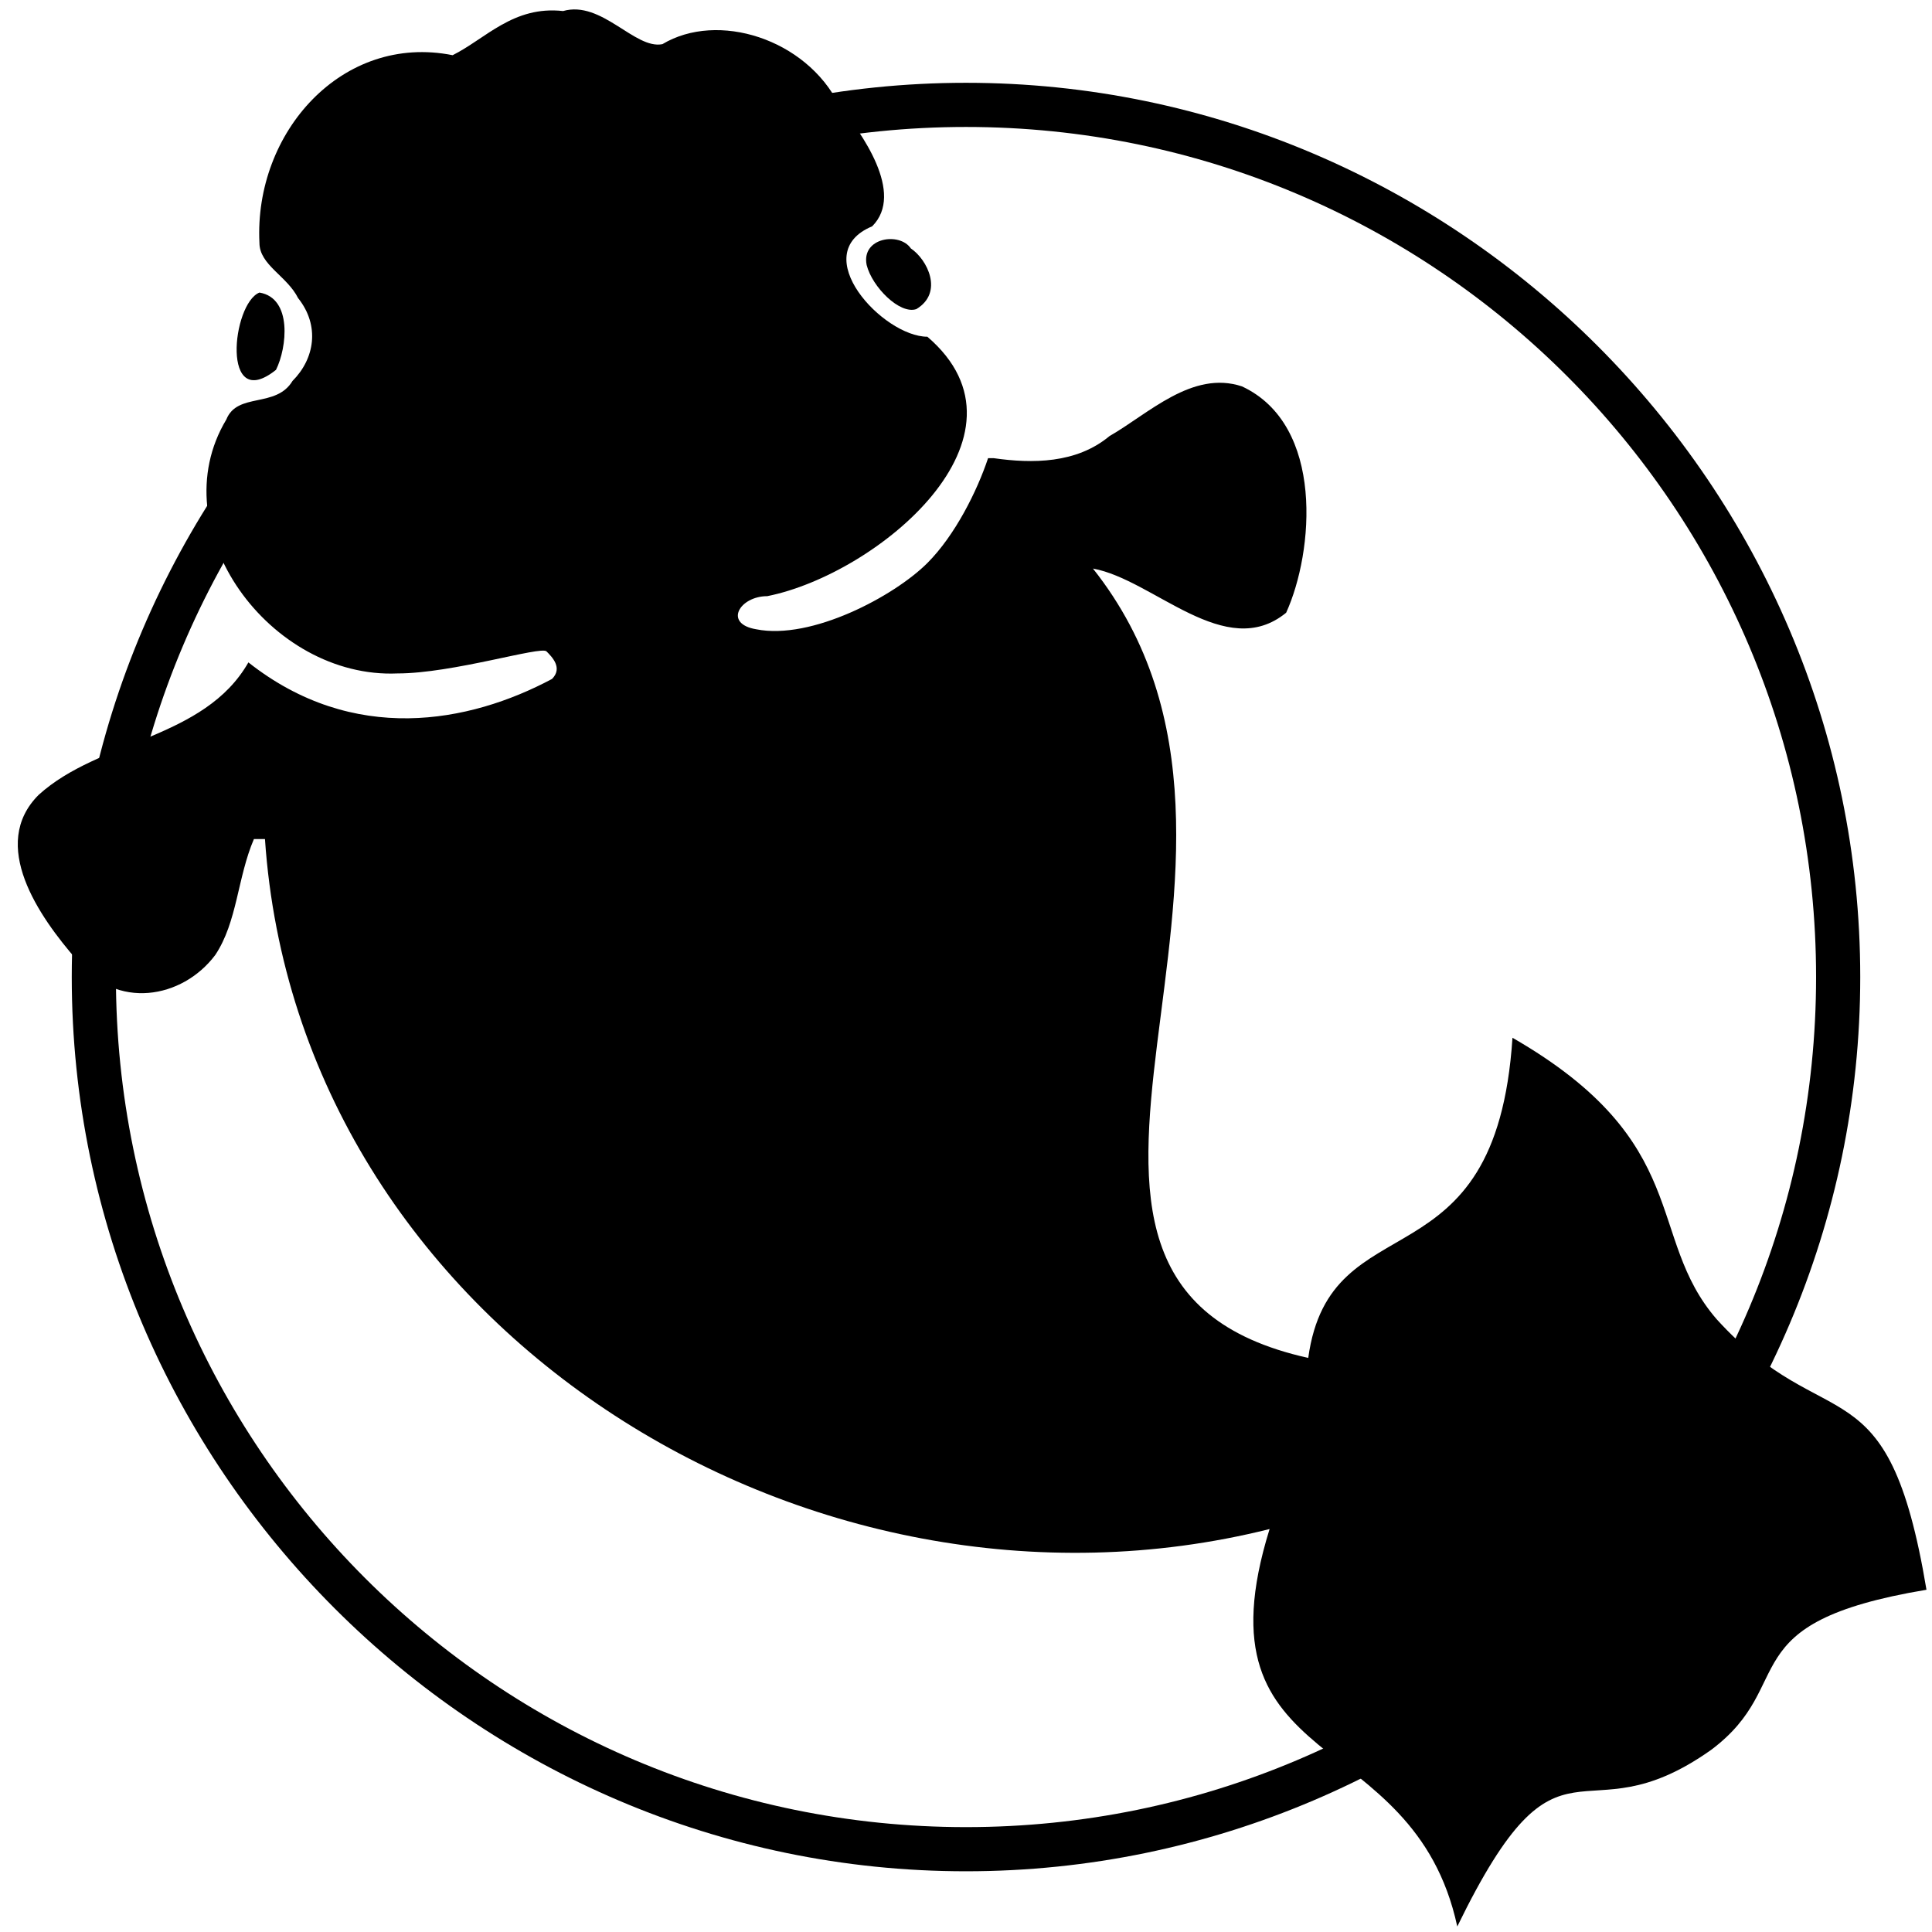 <?xml version="1.0" encoding="utf-8"?>
<!-- Generator: Adobe Illustrator 27.3.1, SVG Export Plug-In . SVG Version: 6.00 Build 0)  -->
<svg version="1.1" id="_レイヤー_2" xmlns="http://www.w3.org/2000/svg" xmlns:xlink="http://www.w3.org/1999/xlink" x="0px"
	 y="0px" viewBox="0 0 35 35" style="enable-background:new 0 0 35 35;" xml:space="preserve">
<style>
    path { fill: #000; }
    @media (prefers-color-scheme: dark) {
        path {fill: #fff; }
    }
</style>

<g>
	<g>
		<path d="M5,6.7C4,7.5,4.2,5.5,4.7,5.3C5.3,5.4,5.2,6.3,5,6.7z"/>
		<path d="M16.6,5.6c-0.3,0.1-0.8-0.4-0.9-0.8c-0.1-0.5,0.6-0.6,0.8-0.3C16.8,4.7,17.1,5.3,16.6,5.6z"/>
		<path d="M22.5,7c-0.9-0.3-1.7,0.5-2.4,0.9c-0.6,0.5-1.4,0.5-2.1,0.4c-0.1,0-0.1,0-0.1,0c-0.2,0.6-0.6,1.4-1.1,1.9
			c-0.6,0.6-2.1,1.4-3.1,1.2c-0.6-0.1-0.3-0.6,0.2-0.6c2-0.4,5-2.9,2.9-4.7c-0.8,0-2.2-1.5-1-2c0.6-0.6-0.2-1.7-0.6-2.2
			C14.6,0.7,13,0.2,12,0.8c-0.5,0.1-1.1-0.8-1.8-0.6C9.3,0.1,8.8,0.7,8.2,1c-2-0.4-3.6,1.4-3.5,3.4c0,0.4,0.5,0.6,0.7,1
			c0.4,0.5,0.3,1.1-0.1,1.5C5,7.4,4.3,7.1,4.1,7.6c-1.2,2,0.8,4.7,3.1,4.6c1,0,2.6-0.5,2.7-0.4s0.3,0.3,0.1,0.5
			c-1.5,0.8-3.6,1.2-5.5-0.3c-0.8,1.4-2.7,1.4-3.8,2.4c-0.9,0.9,0,2.2,0.7,3c0.7,0.9,1.9,0.7,2.5-0.1c0.4-0.6,0.4-1.4,0.7-2.1h0.2
			C5.4,24,14.6,29.8,23,27.7c-1.4,4.5,2.6,3.5,3.4,7.2c1.9-3.9,2.2-1.5,4.6-3.2c1.6-1.2,0.3-2.3,3.9-2.9c-0.7-4.2-1.8-2.7-3.8-4.9
			c-1.3-1.5-0.4-3.2-3.7-5.1c-0.3,4.6-3.3,2.9-3.7,5.8c-6.3-1.4,0.3-9-3.9-14.3c1.1,0.2,2.4,1.7,3.5,0.8C23.8,10,24,7.7,22.5,7z"/>
	</g>
	<path d="M17.5,33.9c-8.9,0-16.2-7.3-16.2-16.2S8.6,1.5,17.5,1.5s16.2,7.3,16.2,16.2S26.4,33.9,17.5,33.9z M17.5,2.3
		C9,2.3,2.1,9.2,2.1,17.7c0,8.5,6.9,15.4,15.4,15.4c8.5,0,15.4-6.9,15.4-15.4C32.9,9.2,26,2.3,17.5,2.3z"/>
</g>
</svg>
